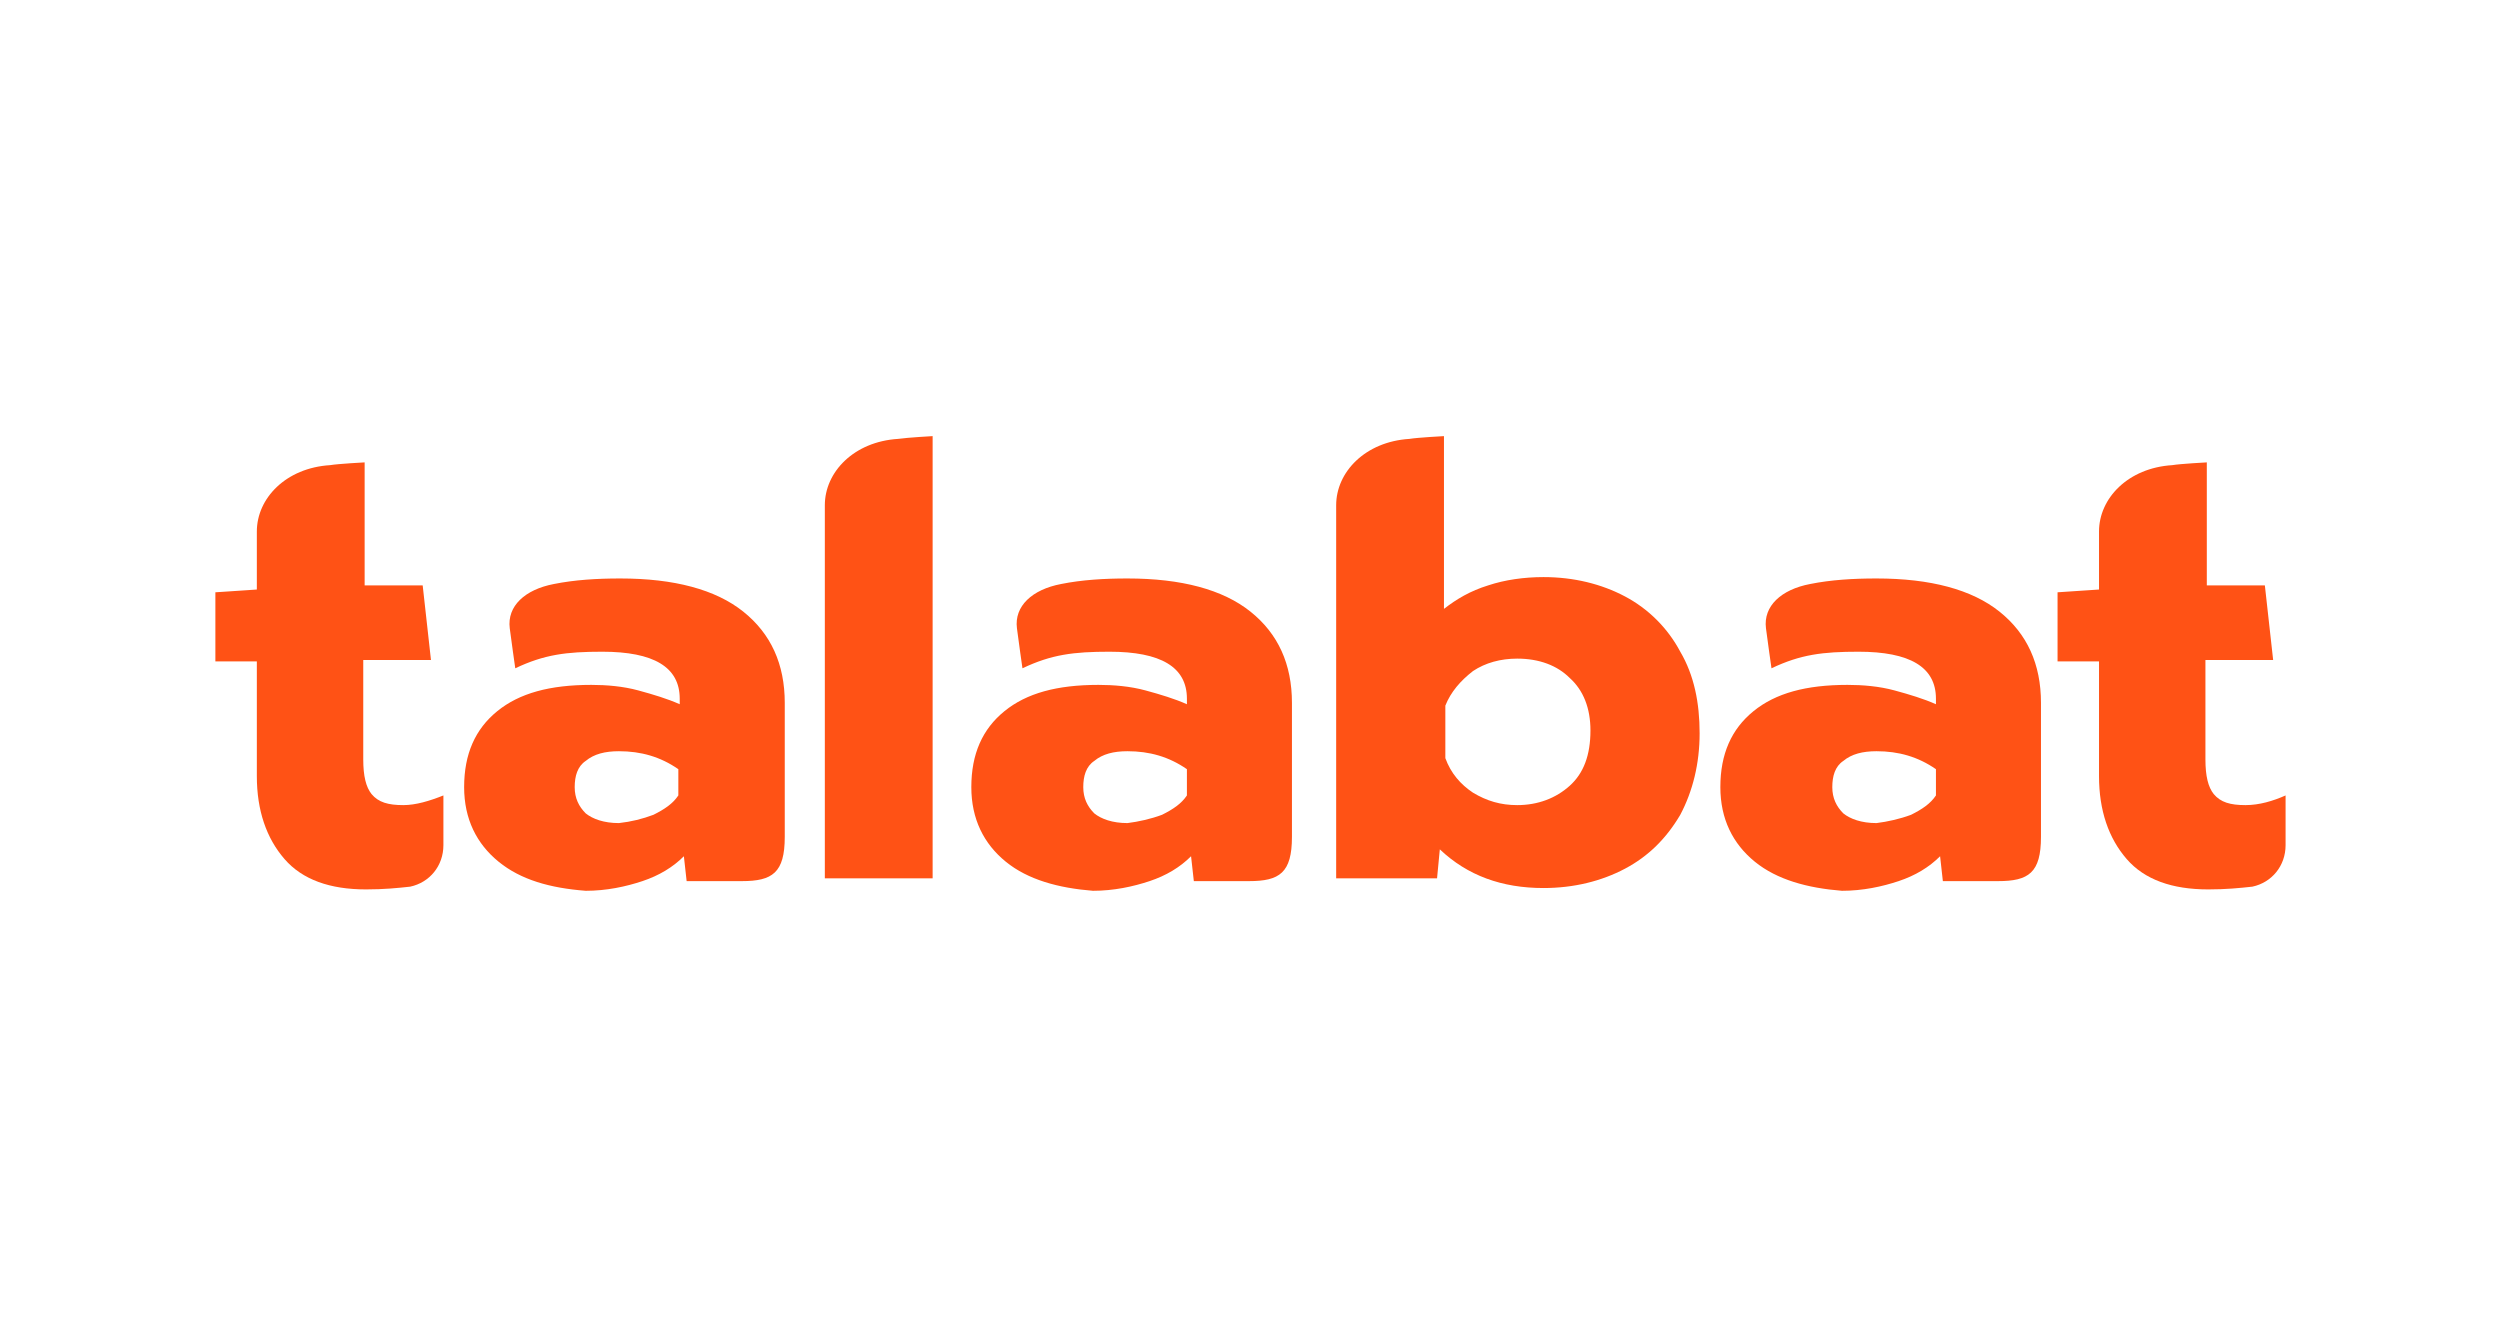 <?xml version="1.0" encoding="UTF-8"?> <!-- Generator: Adobe Illustrator 25.0.1, SVG Export Plug-In . SVG Version: 6.00 Build 0) --> <svg xmlns:cc="http://creativecommons.org/ns#" xmlns:dc="http://purl.org/dc/elements/1.1/" xmlns:inkscape="http://www.inkscape.org/namespaces/inkscape" xmlns:rdf="http://www.w3.org/1999/02/22-rdf-syntax-ns#" xmlns:sodipodi="http://sodipodi.sourceforge.net/DTD/sodipodi-0.dtd" xmlns:svg="http://www.w3.org/2000/svg" xmlns="http://www.w3.org/2000/svg" xmlns:xlink="http://www.w3.org/1999/xlink" id="svg136" inkscape:version="0.92.0 r15299" x="0px" y="0px" viewBox="0 0 180.9 95.8" style="enable-background:new 0 0 180.9 95.8;" xml:space="preserve"> <style type="text/css"> .st0{fill-rule:evenodd;clip-rule:evenodd;fill:#FF5215;} </style> <g id="layer1" transform="translate(-188.047,-330.21)" inkscape:groupmode="layer" inkscape:label="Layer 1"> <g id="g257" transform="translate(0.132,-0.132)"> <path id="Fill-1" inkscape:connector-curvature="0" class="st0" d="M350.4,388.6c-1.1,0-1.8-0.2-2.3-0.8c-0.4-0.5-0.6-1.3-0.6-2.5 v-7.2h4.9l-0.6-5.4h-4.2v-4.9v-4c0,0-1.9,0.1-2.5,0.2c-3.2,0.2-5.3,2.4-5.3,4.8l0,4.2l-3,0.2v5h3v8.3c0,2.5,0.7,4.5,2,6 c1.3,1.5,3.3,2.2,5.9,2.2c1.3,0,2.3-0.1,3.2-0.2c0,0,0,0,0,0c1.4-0.3,2.4-1.5,2.4-3v-3.6C352.4,388.3,351.4,388.6,350.4,388.6"></path> <path id="Fill-4" inkscape:connector-curvature="0" class="st0" d="M272,389.3c0.8-0.4,1.4-0.8,1.8-1.4V386 c-1.3-0.9-2.7-1.3-4.3-1.3c-1,0-1.8,0.2-2.4,0.7c-0.6,0.4-0.8,1.1-0.8,1.9c0,0.8,0.3,1.4,0.8,1.9c0.5,0.4,1.3,0.7,2.4,0.7 C270.3,389.8,271.2,389.6,272,389.3 M260.7,392.7c-1.6-1.3-2.5-3.1-2.5-5.4c0-2.4,0.8-4.2,2.4-5.5c1.6-1.3,3.8-1.9,6.8-1.9 c1.1,0,2.3,0.1,3.4,0.4c1.1,0.3,2.1,0.6,3,1v-0.4c0-2.3-1.9-3.4-5.6-3.4c-2.6,0-4.2,0.2-6.3,1.2c0,0-0.3-2.1-0.4-2.9 c-0.2-1.6,1.1-2.8,3.2-3.2c0,0,0,0,0,0c1.5-0.3,3.1-0.4,4.8-0.4c3.9,0,6.9,0.8,8.9,2.4c2,1.6,3,3.8,3,6.6v9.7 c0,2.6-0.9,3.2-3.1,3.2h-4l-0.2-1.8c-0.8,0.8-1.8,1.4-3,1.8c-1.2,0.4-2.6,0.7-4.1,0.7C264.5,394.6,262.3,394,260.7,392.7"></path> <path id="Fill-6" inkscape:connector-curvature="0" class="st0" d="M326.2,389.3c0.8-0.4,1.4-0.8,1.8-1.4V386 c-1.3-0.9-2.7-1.3-4.3-1.3c-1,0-1.8,0.2-2.4,0.7c-0.6,0.4-0.8,1.1-0.8,1.9c0,0.8,0.3,1.4,0.8,1.9c0.5,0.4,1.3,0.7,2.4,0.7 C324.5,389.8,325.4,389.6,326.2,389.3 M314.9,392.7c-1.6-1.3-2.5-3.1-2.5-5.4c0-2.4,0.8-4.2,2.4-5.5c1.6-1.3,3.8-1.9,6.8-1.9 c1.1,0,2.3,0.1,3.4,0.4c1.1,0.3,2.1,0.6,3,1v-0.4c0-2.3-1.9-3.4-5.6-3.4c-2.6,0-4.2,0.2-6.3,1.2c0,0-0.3-2.1-0.4-2.9 c-0.2-1.6,1.1-2.8,3.2-3.2c0,0,0,0,0,0c1.5-0.3,3.1-0.4,4.8-0.4c3.9,0,6.9,0.8,8.9,2.4c2,1.6,3,3.8,3,6.6v9.7 c0,2.6-0.9,3.2-3.1,3.2h-4l-0.2-1.8c-0.8,0.8-1.8,1.4-3,1.8c-1.2,0.4-2.6,0.7-4.1,0.7C318.7,394.6,316.5,394,314.9,392.7"></path> <path id="Fill-8" inkscape:connector-curvature="0" class="st0" d="M217.1,388.6c-1.1,0-1.8-0.2-2.3-0.8c-0.4-0.5-0.6-1.3-0.6-2.5 v-7.2h4.9l-0.6-5.4h-4.2v-4.9v-4c0,0-1.9,0.1-2.5,0.2c-3.2,0.2-5.3,2.4-5.3,4.8l0,4.2l-3,0.2v5h3v8.3c0,2.5,0.7,4.5,2,6 c1.3,1.5,3.3,2.2,5.9,2.2c1.3,0,2.3-0.1,3.2-0.2c0,0,0,0,0,0c1.4-0.3,2.4-1.5,2.4-3v-3.6C219,388.3,218,388.6,217.1,388.6"></path> <path id="Fill-11" inkscape:connector-curvature="0" class="st0" d="M235.2,389.3c0.8-0.4,1.4-0.8,1.8-1.4V386 c-1.3-0.9-2.7-1.3-4.3-1.3c-1,0-1.8,0.2-2.4,0.7c-0.6,0.4-0.8,1.1-0.8,1.9c0,0.8,0.3,1.4,0.8,1.9c0.5,0.4,1.3,0.7,2.4,0.7 C233.6,389.8,234.4,389.6,235.2,389.3 M224,392.7c-1.6-1.3-2.5-3.1-2.5-5.4c0-2.4,0.8-4.2,2.4-5.5c1.6-1.3,3.8-1.9,6.8-1.9 c1.1,0,2.3,0.1,3.4,0.4c1.1,0.3,2.1,0.6,3,1v-0.4c0-2.3-1.9-3.4-5.6-3.4c-2.6,0-4.2,0.2-6.3,1.2c0,0-0.3-2.1-0.4-2.9 c-0.2-1.6,1.1-2.8,3.2-3.2c0,0,0,0,0,0c1.5-0.3,3.1-0.4,4.8-0.4c3.9,0,6.9,0.8,8.9,2.4c2,1.6,3,3.8,3,6.6v9.7 c0,2.6-0.9,3.2-3.1,3.2h-4l-0.2-1.8c-0.8,0.8-1.8,1.4-3,1.8c-1.2,0.4-2.6,0.7-4.1,0.7C227.7,394.6,225.6,394,224,392.7"></path> <path id="Fill-13" inkscape:connector-curvature="0" class="st0" d="M255.4,393.9l0-32c0,0-1.8,0.1-2.5,0.2 c-3.2,0.2-5.3,2.4-5.3,4.8l0,27H255.4z"></path> <path id="Fill-15" inkscape:connector-curvature="0" class="st0" d="M301.5,387.2c-1,0.9-2.3,1.4-3.8,1.4c-1.2,0-2.2-0.3-3.2-0.9 c-0.9-0.6-1.6-1.4-2-2.5v-3.8c0.4-1,1.1-1.8,2-2.5c0.9-0.6,2-0.9,3.2-0.9c1.6,0,2.9,0.5,3.8,1.4c1,0.9,1.5,2.2,1.5,3.8 C303,385,302.5,386.3,301.5,387.2 M309.5,377.5c-0.9-1.7-2.3-3.1-4-4c-1.7-0.9-3.7-1.4-5.9-1.4c-1.4,0-2.8,0.2-4,0.6 c-1.3,0.4-2.3,1-3.2,1.7l0-12.5c0,0-1.9,0.1-2.5,0.2c-3.2,0.2-5.3,2.4-5.3,4.8v27h7.3l0.2-2.1c2,1.9,4.5,2.8,7.5,2.8 c2.2,0,4.2-0.5,5.9-1.4c1.7-0.9,3-2.2,4-3.9c0.9-1.7,1.4-3.7,1.4-5.9C310.9,381.2,310.5,379.2,309.5,377.5"></path> </g> </g> </svg> 